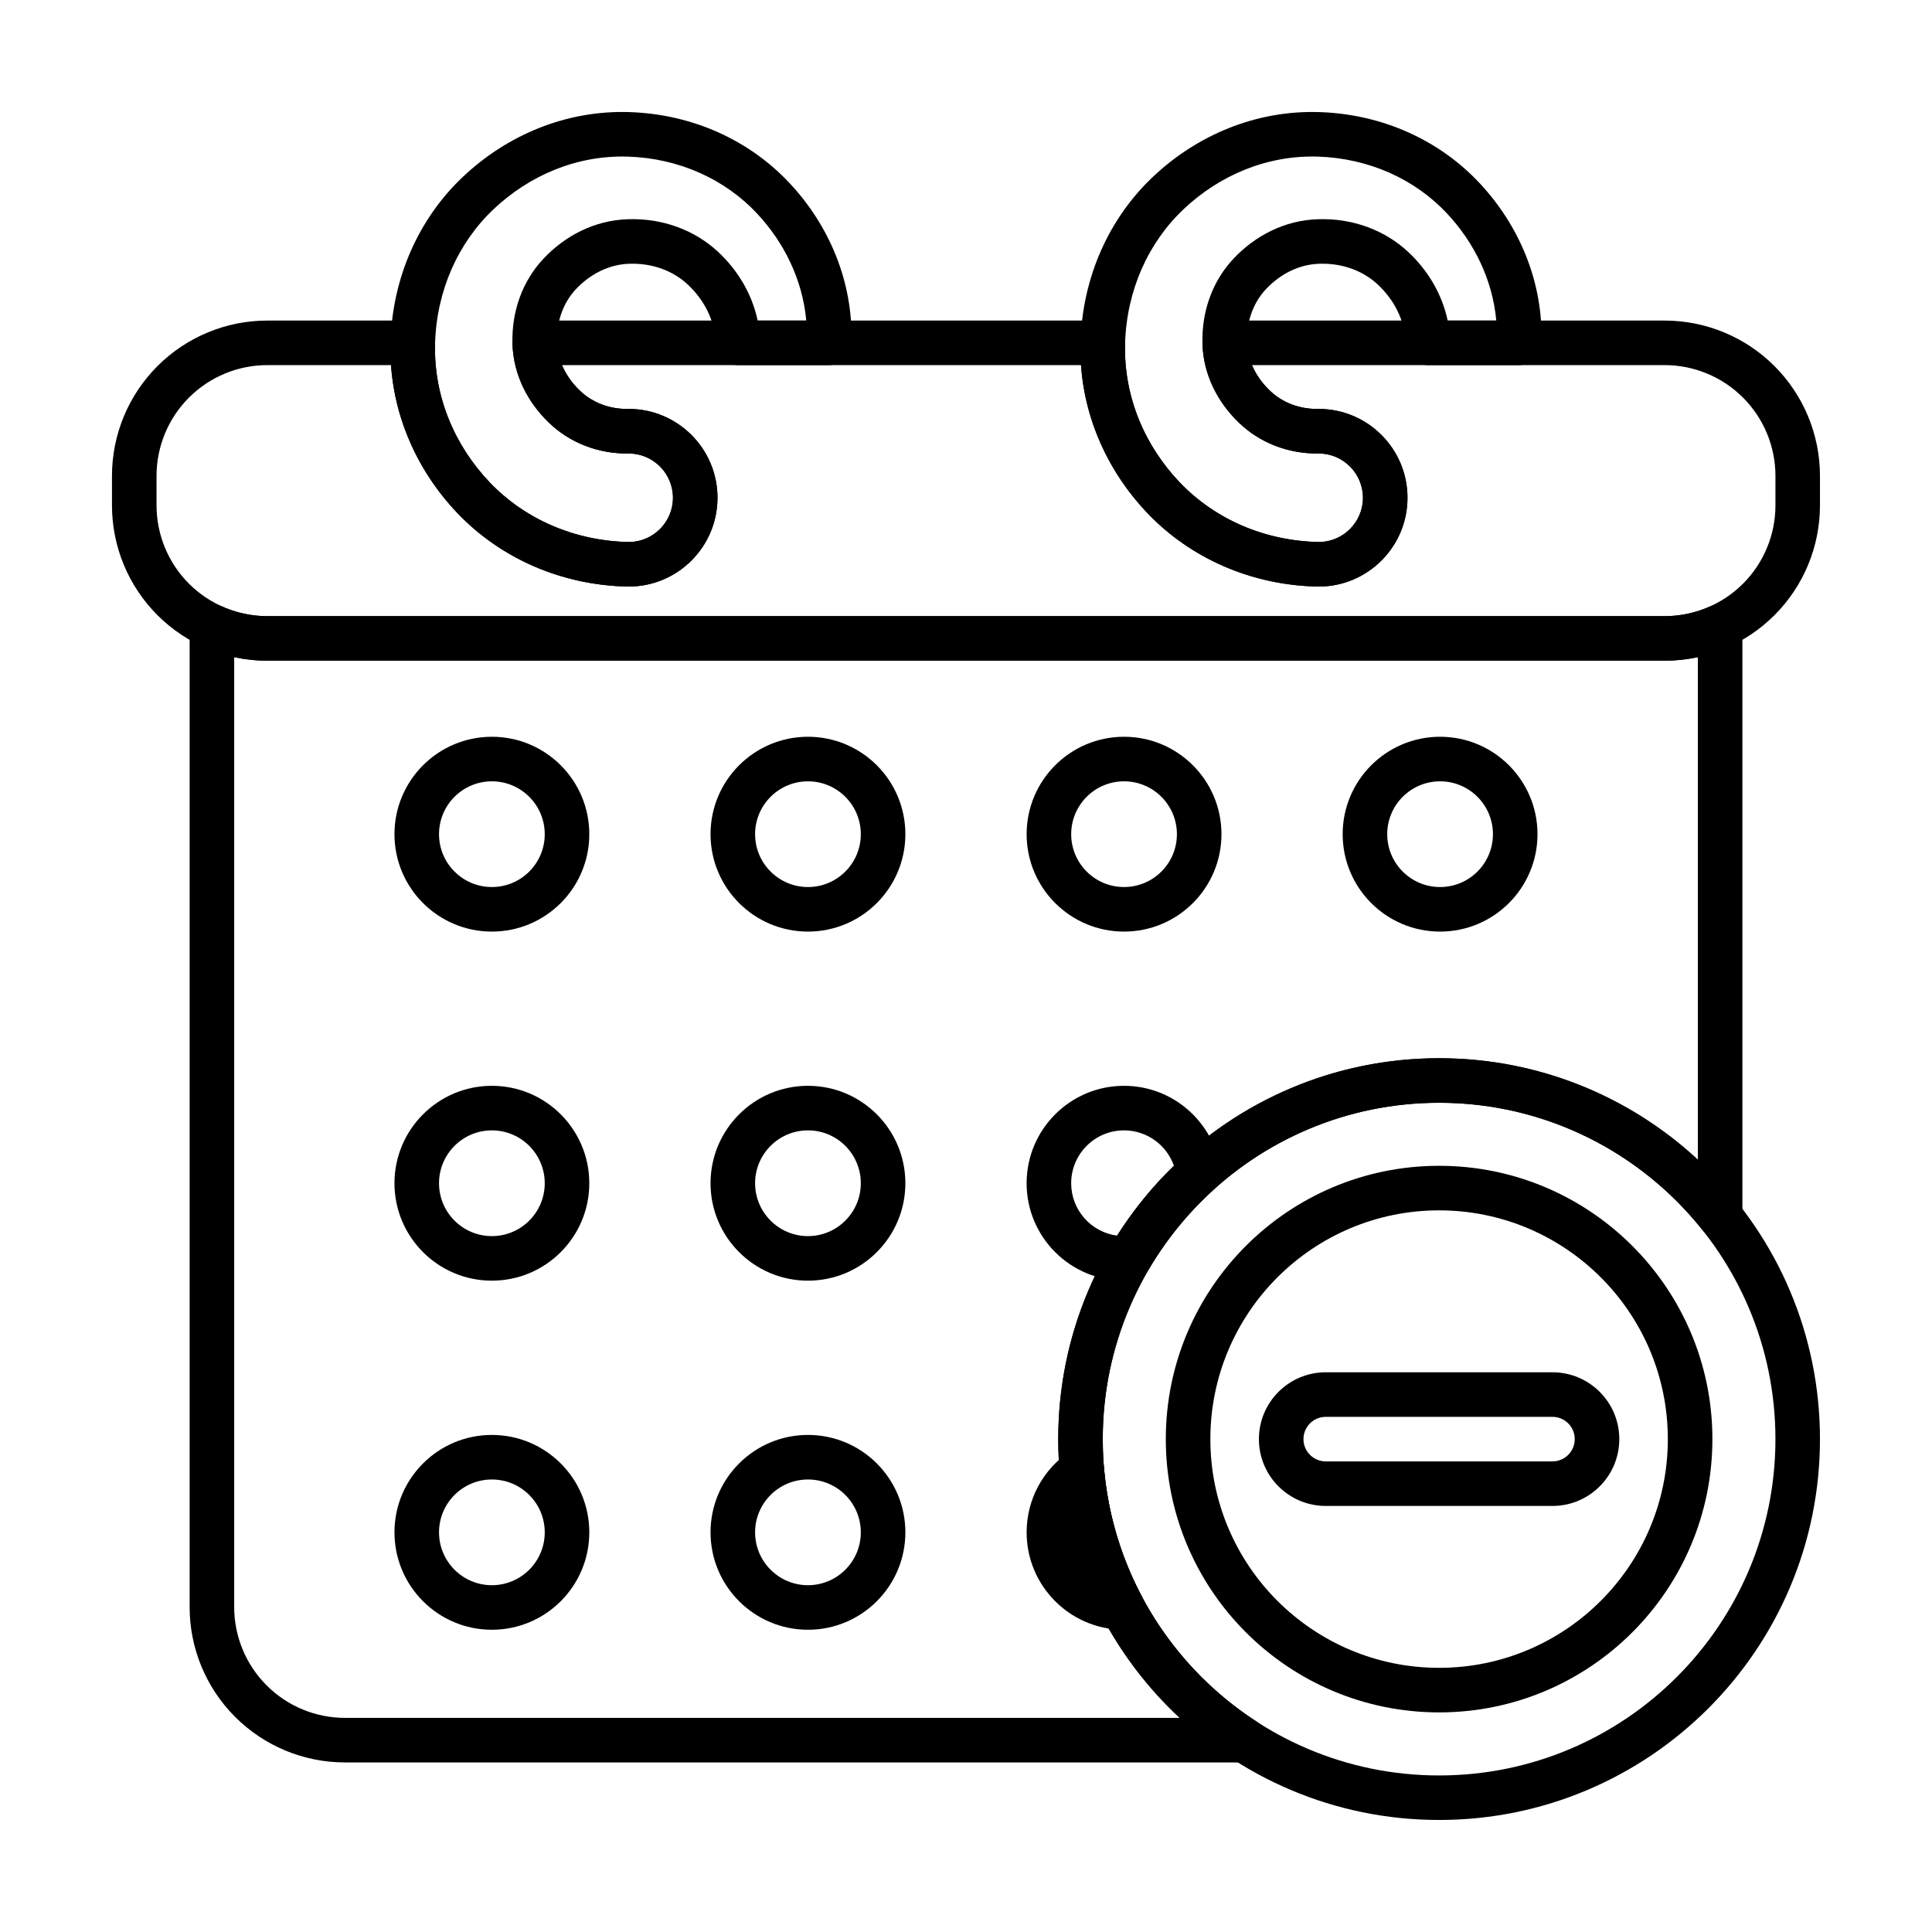 <?xml version="1.0" encoding="UTF-8"?>
<!-- Uploaded to: ICON Repo, www.iconrepo.com, Generator: ICON Repo Mixer Tools -->
<svg fill="#000000" width="800px" height="800px" version="1.1" viewBox="144 144 512 512" xmlns="http://www.w3.org/2000/svg">
 <g fill-rule="evenodd">
  <path d="m525.38 452.95c-39.98 0-72.43 32.449-72.43 72.43 0 39.973 32.449 72.422 72.43 72.422 39.973 0 72.422-32.449 72.422-72.422 0-39.98-32.449-72.43-72.422-72.43zm0 11.809c33.457 0 60.613 27.16 60.613 60.621 0 33.457-27.16 60.613-60.613 60.613-33.465 0-60.621-27.16-60.621-60.613 0-33.465 27.16-60.621 60.621-60.621z"/>
  <path d="m274.35 431.75c-14.25 0-25.812 11.57-25.812 25.82s11.562 25.82 25.812 25.82c14.258 0 25.82-11.57 25.82-25.82s-11.562-25.82-25.82-25.82zm0 11.809c7.738 0 14.012 6.281 14.012 14.012s-6.273 14.012-14.012 14.012c-7.731 0-14.004-6.281-14.004-14.012s6.273-14.012 14.004-14.012z"/>
  <path d="m274.35 339.25c-14.25 0-25.812 11.562-25.812 25.82 0 14.25 11.562 25.812 25.812 25.812 14.258 0 25.82-11.562 25.82-25.812 0-14.258-11.562-25.82-25.82-25.82zm0 11.809c7.738 0 14.012 6.273 14.012 14.012 0 7.731-6.273 14.004-14.012 14.004-7.731 0-14.004-6.273-14.004-14.004 0-7.738 6.273-14.012 14.004-14.012z"/>
  <path d="m274.35 524.27c-14.25 0-25.812 11.562-25.812 25.812s11.562 25.82 25.812 25.82c14.258 0 25.82-11.57 25.82-25.82s-11.562-25.812-25.82-25.812zm0 11.809c7.738 0 14.012 6.273 14.012 14.004 0 7.738-6.273 14.012-14.012 14.012-7.731 0-14.004-6.273-14.004-14.012 0-7.731 6.273-14.004 14.004-14.004z"/>
  <path d="m358.12 431.75c-14.25 0-25.82 11.57-25.82 25.82s11.57 25.82 25.82 25.82 25.812-11.57 25.812-25.82-11.562-25.82-25.812-25.82zm0 11.809c7.731 0 14.004 6.281 14.004 14.012s-6.273 14.012-14.004 14.012c-7.731 0-14.012-6.281-14.012-14.012s6.281-14.012 14.012-14.012z"/>
  <path d="m358.12 339.25c-14.25 0-25.82 11.562-25.82 25.82 0 14.25 11.57 25.812 25.82 25.812s25.812-11.562 25.812-25.812c0-14.258-11.562-25.82-25.812-25.82zm0 11.809c7.731 0 14.004 6.273 14.004 14.012 0 7.731-6.273 14.004-14.004 14.004-7.731 0-14.012-6.273-14.012-14.004 0-7.738 6.281-14.012 14.012-14.012z"/>
  <path d="m358.12 524.27c-14.25 0-25.82 11.562-25.82 25.812s11.57 25.82 25.82 25.82 25.812-11.57 25.812-25.82-11.562-25.812-25.812-25.812zm0 11.809c7.731 0 14.004 6.273 14.004 14.004 0 7.738-6.273 14.012-14.004 14.012-7.731 0-14.012-6.273-14.012-14.012 0-7.731 6.281-14.004 14.012-14.004z"/>
  <path d="m441.88 339.25c-14.25 0-25.812 11.562-25.812 25.82 0 14.25 11.562 25.812 25.812 25.812s25.82-11.562 25.82-25.812c0-14.258-11.57-25.82-25.82-25.82zm0 11.809c7.731 0 14.012 6.273 14.012 14.012 0 7.731-6.281 14.004-14.012 14.004-7.731 0-14.004-6.273-14.004-14.004 0-7.738 6.273-14.012 14.004-14.012z"/>
  <path d="m525.64 339.25c-14.258 0-25.82 11.562-25.82 25.82 0 14.25 11.562 25.812 25.82 25.812 14.25 0 25.812-11.562 25.812-25.812 0-14.258-11.562-25.82-25.812-25.82zm0 11.809c7.731 0 14.004 6.273 14.004 14.012 0 7.731-6.273 14.004-14.004 14.004-7.738 0-14.012-6.273-14.012-14.004 0-7.738 6.273-14.012 14.012-14.012z"/>
  <path d="m516.54 235.05c0.102 3.18 2.715 5.707 5.894 5.707h24.16c3.188 0 5.801-2.527 5.902-5.707 0.543-16.445-5.984-31.41-16.414-42.547-10.613-11.336-25.695-18.254-42.43-18.797h-0.008c-17.02-0.535-32.504 6.242-44.012 17.066-11.691 10.996-18.781 26.617-19.285 43.91v0.016c-0.48 17.547 6.519 33.535 17.766 45.312 11.383 11.91 27.488 19.113 45.242 19.438h0.109c12.988 0 23.539-10.539 23.539-23.539 0-12.988-10.547-23.539-23.539-23.539h-0.109c-4.93 0.094-9.484-1.652-12.785-4.809-3.449-3.289-5.961-7.731-6.102-12.863v-0.016c-0.156-5.375 1.605-10.414 5.023-14.051 3.598-3.816 8.5-6.559 14.152-6.731h0.008c5.934-0.195 11.484 1.762 15.508 5.535 4.219 3.953 7.172 9.391 7.375 15.617zm11.109-6.102c-1.512-7.117-5.312-13.359-10.414-18.137-6.227-5.832-14.77-9.02-23.953-8.715-8.91 0.277-16.719 4.426-22.379 10.445-5.496 5.832-8.484 13.848-8.234 22.477 0.234 8.375 4.133 15.711 9.746 21.074 5.465 5.219 12.941 8.211 21.074 8.086 6.465 0.016 11.715 5.266 11.715 11.73 0 6.445-5.219 11.691-11.652 11.73-14.484-0.277-27.621-6.086-36.887-15.785-9.148-9.582-14.895-22.562-14.508-36.832 0.418-14.027 6.102-26.727 15.578-35.645 9.297-8.754 21.789-14.305 35.551-13.871 13.469 0.441 25.641 5.945 34.188 15.066 7.141 7.629 12.043 17.461 13.059 28.379h-12.879z"/>
  <path d="m333.68 235.05c0.102 3.18 2.715 5.707 5.894 5.707h24.168c3.18 0 5.793-2.527 5.894-5.707 0.543-16.445-5.977-31.41-16.414-42.547-10.613-11.336-25.695-18.254-42.43-18.797h-0.008c-17.02-0.535-32.504 6.242-44.012 17.066-11.691 10.996-18.781 26.617-19.285 43.91v0.016c-0.48 17.547 6.519 33.535 17.766 45.312 11.383 11.91 27.488 19.113 45.242 19.438h0.109c12.988 0 23.539-10.539 23.539-23.539 0-12.988-10.547-23.539-23.539-23.539h-0.109c-4.93 0.094-9.484-1.652-12.785-4.809-3.449-3.289-5.961-7.731-6.102-12.863v-0.016c-0.156-5.375 1.605-10.414 5.023-14.051 3.598-3.816 8.5-6.559 14.152-6.731h0.008c5.934-0.195 11.484 1.762 15.508 5.535 4.219 3.953 7.172 9.391 7.375 15.617zm11.109-6.102c-1.512-7.117-5.312-13.359-10.414-18.137-6.227-5.832-14.77-9.02-23.953-8.715-8.91 0.277-16.719 4.426-22.379 10.445-5.496 5.832-8.484 13.848-8.234 22.477 0.234 8.375 4.133 15.711 9.746 21.074 5.465 5.219 12.941 8.211 21.074 8.086 6.465 0.016 11.715 5.266 11.715 11.73 0 6.445-5.219 11.691-11.652 11.73-14.484-0.277-27.621-6.086-36.887-15.785-9.148-9.582-14.895-22.562-14.508-36.832 0.418-14.027 6.102-26.727 15.578-35.645 9.297-8.754 21.789-14.305 35.551-13.871 13.469 0.441 25.648 5.945 34.188 15.066 7.141 7.629 12.043 17.461 13.059 28.379h-12.879z"/>
  <path d="m259.29 235.02c0.047-1.598-0.559-3.141-1.668-4.281-1.109-1.141-2.637-1.785-4.227-1.785h-38.551c-10.918 0-21.387 4.336-29.109 12.059-7.723 7.723-12.059 18.191-12.059 29.109v7.801c0 10.918 4.336 21.395 12.059 29.109 7.723 7.723 18.191 12.059 29.109 12.059h370.3c10.918 0 21.387-4.336 29.109-12.059 7.723-7.715 12.059-18.191 12.059-29.109v-7.801c0-10.918-4.336-21.387-12.059-29.109-7.723-7.723-18.191-12.059-29.109-12.059h-116.59c-1.59 0-3.117 0.645-4.234 1.785-1.109 1.141-1.707 2.684-1.668 4.281 0.227 8.367 4.133 15.711 9.746 21.074 5.465 5.219 12.941 8.211 21.074 8.086 6.465 0.016 11.715 5.266 11.715 11.73 0 6.445-5.219 11.691-11.652 11.73-14.484-0.277-27.621-6.086-36.887-15.785-9.156-9.582-14.895-22.562-14.508-36.832 0.047-1.598-0.559-3.141-1.668-4.281s-2.637-1.785-4.227-1.785h-150.54c-1.59 0-3.117 0.645-4.227 1.785-1.117 1.141-1.715 2.684-1.676 4.281 0.234 8.367 4.133 15.711 9.746 21.074 5.465 5.219 12.941 8.211 21.074 8.086 6.465 0.016 11.715 5.266 11.715 11.73 0 6.445-5.219 11.691-11.652 11.73-14.484-0.277-27.621-6.086-36.887-15.785-9.148-9.582-14.895-22.562-14.508-36.832zm-11.668 5.738c1.07 15.152 7.699 28.844 17.633 39.25 11.383 11.91 27.488 19.113 45.242 19.438h0.109c12.988 0 23.539-10.539 23.539-23.539 0-12.988-10.547-23.539-23.539-23.539h-0.109c-4.93 0.094-9.484-1.652-12.785-4.809-2-1.914-3.684-4.211-4.777-6.801h137.54c1.07 15.152 7.699 28.844 17.633 39.25 11.383 11.91 27.488 19.113 45.242 19.438h0.109c12.988 0 23.539-10.539 23.539-23.539 0-12.988-10.547-23.539-23.539-23.539h-0.109c-4.93 0.094-9.484-1.652-12.785-4.809-2-1.914-3.691-4.211-4.777-6.801h109.36c7.785 0 15.258 3.094 20.766 8.605 5.504 5.504 8.598 12.973 8.598 20.758v7.801c0 7.793-3.094 15.258-8.598 20.766-5.512 5.504-12.98 8.598-20.766 8.598h-370.3c-7.785 0-15.258-3.094-20.766-8.598-5.504-5.512-8.598-12.973-8.598-20.766v-7.801c0-7.785 3.094-15.258 8.598-20.758 5.512-5.512 12.98-8.605 20.766-8.605z"/>
  <path d="m525.38 424.44c-55.711 0-100.94 45.234-100.94 100.94 0 55.703 45.234 100.93 100.94 100.93 55.703 0 100.93-45.234 100.93-100.93 0-55.711-45.234-100.94-100.93-100.94zm0 11.809c49.191 0 89.129 39.934 89.129 89.137 0 49.191-39.934 89.129-89.129 89.129-49.199 0-89.137-39.934-89.137-89.129 0-49.199 39.934-89.137 89.137-89.137z"/>
  <path d="m595.22 470.03c1.566 1.961 4.195 2.723 6.574 1.898 2.371-0.828 3.961-3.062 3.961-5.574v-156.36c0-2.016-1.023-3.883-2.715-4.969-1.691-1.086-3.824-1.234-5.652-0.402-3.801 1.738-7.965 2.668-12.234 2.668h-370.3c-4.266 0-8.43-0.93-12.234-2.668-1.828-0.836-3.961-0.684-5.652 0.402-1.691 1.086-2.715 2.953-2.715 4.969v259.9c0 10.918 4.336 21.387 12.059 29.109s18.191 12.059 29.109 12.059h238.32c2.621 0 4.922-1.723 5.668-4.227 0.738-2.512-0.262-5.203-2.449-6.629-24.496-15.895-40.715-43.477-40.715-74.824 0-49.199 39.934-89.137 89.137-89.137 28.277 0 53.5 13.203 69.832 33.777zm-1.281-18.711c-18.004-16.672-42.098-26.875-68.551-26.875-55.711 0-100.94 45.234-100.94 100.94 0 29.148 12.383 55.434 32.18 73.871h-221.2c-7.785 0-15.258-3.094-20.758-8.598-5.512-5.512-8.605-12.98-8.605-20.766v-251.74c2.867 0.621 5.816 0.945 8.793 0.945h370.3c2.977 0 5.926-0.324 8.793-0.945v133.17z"/>
  <path d="m443.75 483.32c1.938-0.141 3.684-1.227 4.668-2.906 4.621-7.887 10.422-15.004 17.16-21.113 1.441-1.301 2.148-3.227 1.891-5.148-1.676-12.633-12.5-22.402-25.594-22.402-14.25 0-25.812 11.57-25.812 25.82s11.562 25.82 25.812 25.82c0.629 0 1.25-0.023 1.875-0.07zm-3.699-11.863c-6.871-0.891-12.18-6.777-12.18-13.887 0-7.731 6.273-14.012 14.004-14.012 6.109 0 11.32 3.922 13.227 9.383-5.707 5.551-10.77 11.762-15.051 18.516z"/>
  <path d="m436.58 533.1c-0.18-2.086-1.457-3.922-3.344-4.824-1.898-0.898-4.125-0.723-5.856 0.449-6.832 4.652-11.312 12.484-11.312 21.355 0 14.074 11.273 25.527 25.27 25.812 2.102 0.047 4.062-1.023 5.156-2.809 1.094-1.785 1.164-4.023 0.18-5.863-5.512-10.328-9.047-21.867-10.094-34.117z"/>
  <path d="m555.42 507.67h-60.086c-9.777 0-17.711 7.934-17.711 17.711 0 9.77 7.934 17.711 17.711 17.711h60.086c9.777 0 17.711-7.941 17.711-17.711 0-9.777-7.934-17.711-17.711-17.711zm0 11.809c3.258 0 5.902 2.644 5.902 5.902 0 3.25-2.644 5.902-5.902 5.902h-60.086c-3.258 0-5.902-2.652-5.902-5.902 0-3.258 2.644-5.902 5.902-5.902h60.086z"/>
 </g>
</svg>